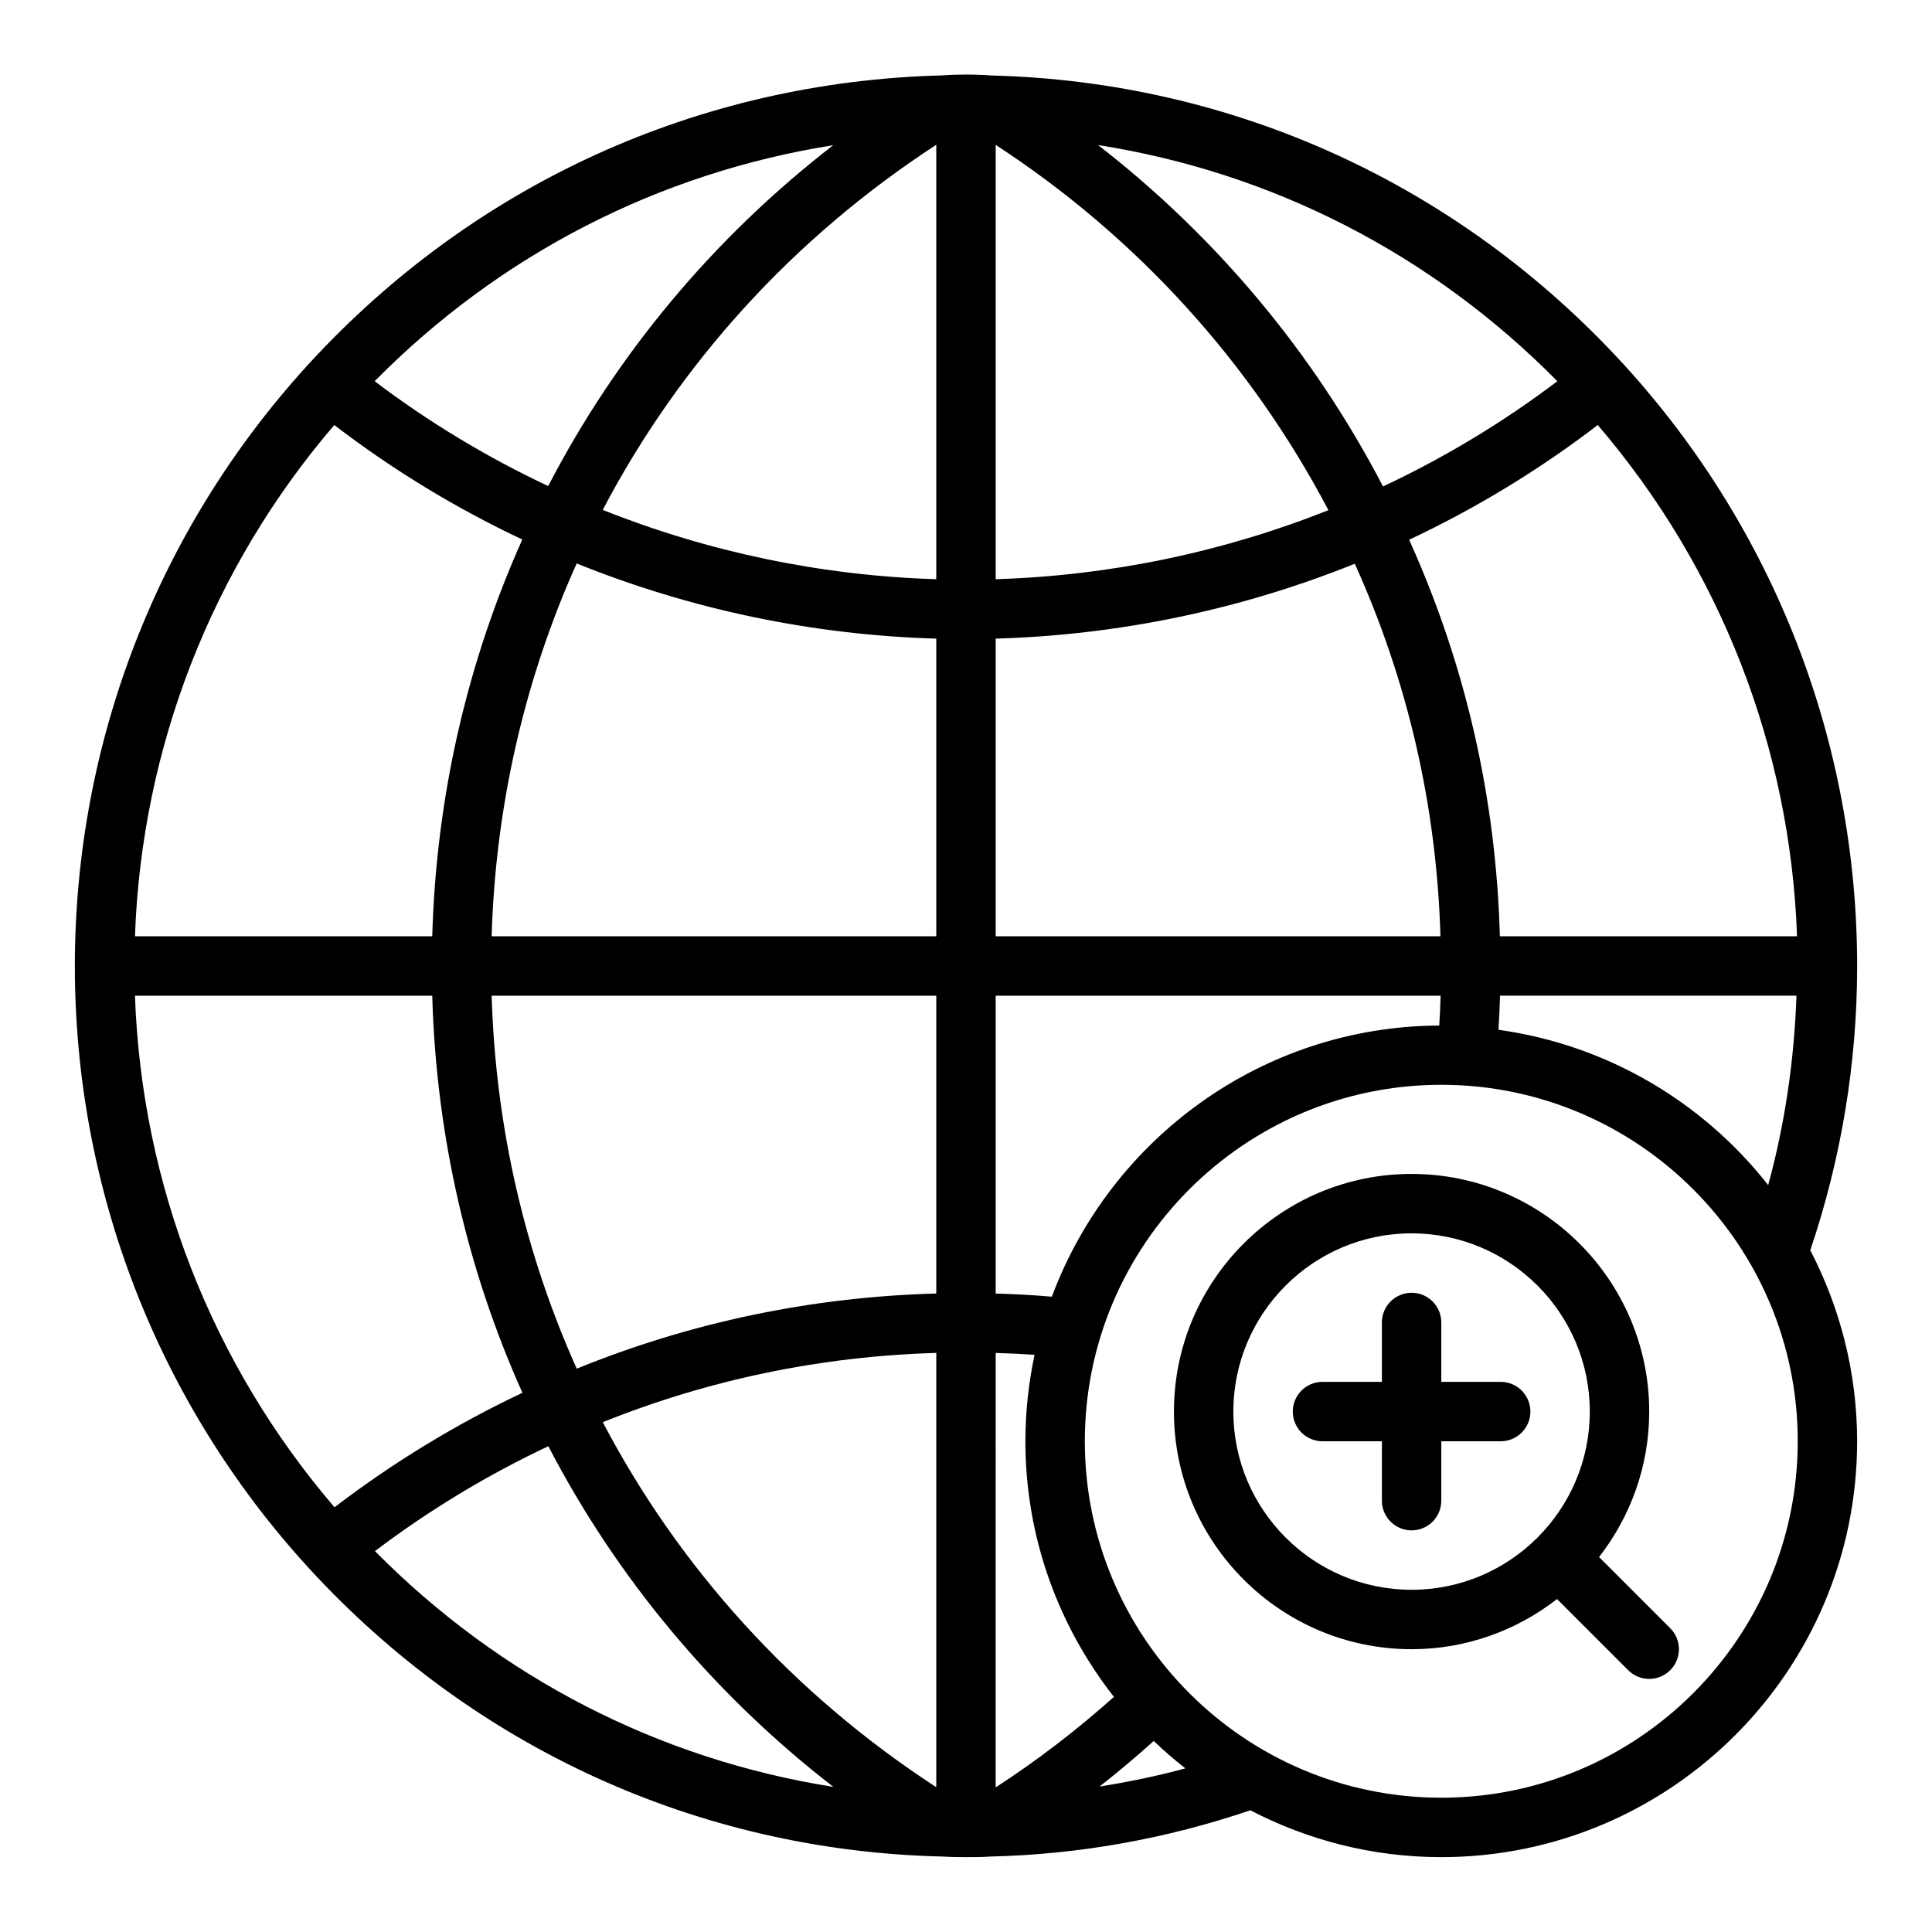 <?xml version="1.0" encoding="UTF-8"?>
<!-- Uploaded to: ICON Repo, www.iconrepo.com, Generator: ICON Repo Mixer Tools -->
<svg fill="#000000" width="800px" height="800px" version="1.1" viewBox="144 144 512 512" xmlns="http://www.w3.org/2000/svg">
 <g>
  <path d="m636.16 400c0-59.199-21.98-115.82-61.898-159.46-43.707-47.695-103.31-74.887-167.45-76.531-4.481-0.34-9.516-0.316-13.234-0.023-64.527 1.668-124.13 28.859-167.85 76.562-39.91 43.625-61.891 100.25-61.891 159.45s21.98 115.82 61.898 159.46c43.707 47.695 103.31 74.887 167.45 76.531 0.164 0.016 0.34 0 0.504 0.016 0.023 0 0.047 0.008 0.07 0.008 0.016 0 0.031-0.008 0.055-0.008 2.043 0.125 4.074 0.156 6.184 0.156 2.32 0 4.566-0.008 6.398-0.156 23.609-0.535 46.77-4.731 68.957-12.258 15.172 7.887 32.355 12.414 50.594 12.414 60.773 0 110.21-49.438 110.21-110.21 0-18.246-4.535-35.441-12.414-50.617 8.168-24.176 12.418-49.492 12.418-75.336zm-95.047 16.906c0.188-2.922 0.332-5.961 0.41-9.035h78.562c-0.598 17.082-3.047 33.891-7.496 50.191-17.23-21.938-42.562-37.148-71.477-41.156zm-308.46 126.54c-32.543-37.965-51.113-85.566-52.887-135.57h78.785c1.031 37.047 9.289 72.652 23.898 105.23-17.609 8.32-34.297 18.48-49.797 30.336zm-0.07-286.81c15.531 11.902 32.25 22.059 49.836 30.34-14.586 32.559-22.828 68.133-23.867 105.15l-78.785-0.004c1.773-49.961 20.32-97.539 52.816-135.48zm334.84 0c32.496 37.941 51.051 85.523 52.812 135.49h-78.754c-1.008-36.668-9.078-71.949-24.043-105.09 17.637-8.289 34.406-18.469 49.984-30.402zm-41.684 135.49h-117.87v-78.883c32.777-0.945 65.039-7.715 95.164-19.844 14.074 31.125 21.695 64.266 22.703 98.727zm-117.87-94.629v-115.1c37.266 24.293 67.512 57.504 88.176 96.809-27.957 11.109-57.82 17.352-88.176 18.289zm-15.746 0c-30.434-0.93-60.371-7.203-88.395-18.367 20.289-38.648 50.359-71.996 88.395-96.762zm0 15.746v78.883h-117.83c1.023-34.777 8.809-68.203 22.531-98.801 30.172 12.172 62.473 18.965 95.297 19.918zm0 173.55c-33.039 0.914-65.016 7.613-95.281 19.918-13.73-30.602-21.516-64.043-22.547-98.836h117.83zm0 15.742v115.09c-38.031-24.758-68.102-58.094-88.379-96.73 28.105-11.297 57.75-17.453 88.379-18.359zm15.746 0.008c3.481 0.102 6.91 0.262 10.305 0.496-1.574 7.398-2.434 15.059-2.434 22.914 0 25.551 8.816 49.035 23.457 67.738-9.824 8.793-20.316 16.832-31.332 23.984zm14.887-14.91c-4.871-0.418-9.832-0.691-14.887-0.828v-78.93h117.91c-0.078 2.699-0.203 5.344-0.363 7.902-47.043 0.223-87.102 30.109-102.66 71.855zm133.96-242.61c-14.422 10.926-29.922 20.246-46.199 27.891-18.414-35.375-44.137-66.133-75.516-90.473 46.16 7.242 88.41 28.855 121.71 62.582zm-191.91-62.543c-31.883 24.68-57.441 55.496-75.531 90.332-16.199-7.629-31.629-16.91-45.988-27.789 33.215-33.621 75.312-55.207 121.52-62.543zm-121.44 372.58c14.328-10.832 29.711-20.145 45.949-27.797 18.098 34.809 43.66 65.613 75.531 90.277-46.066-7.273-88.219-28.852-121.48-62.48zm192.01 62.395c4.938-3.848 9.715-7.894 14.383-12.074 2.668 2.559 5.465 4.977 8.375 7.258-7.461 2.035-15.066 3.586-22.758 4.816zm90.582 2.957c-52.09 0-94.465-42.375-94.465-94.465 0-52.09 42.375-94.465 94.465-94.465 52.09 0 94.465 42.375 94.465 94.465 0 52.09-42.375 94.465-94.465 94.465z"/>
  <path d="m567.77 556.63c8.297-10.66 13.289-24.02 13.289-38.551 0-34.723-28.254-62.977-62.977-62.977s-62.977 28.254-62.977 62.977 28.254 62.977 62.977 62.977c14.531 0 27.883-5 38.551-13.289l18.863 18.863c1.531 1.527 3.547 2.297 5.562 2.297 2.016 0 4.031-0.77 5.566-2.305 3.078-3.078 3.078-8.055 0-11.133zm-96.918-38.551c0-26.047 21.184-47.23 47.23-47.23s47.23 21.184 47.23 47.23-21.184 47.23-47.23 47.23c-26.047 0.004-47.23-21.18-47.23-47.23z"/>
  <path d="m541.7 510.21h-15.742v-15.742c0-4.352-3.527-7.871-7.871-7.871s-7.871 3.519-7.871 7.871v15.742h-15.742c-4.344 0-7.871 3.519-7.871 7.871s3.527 7.871 7.871 7.871h15.742v15.742c0 4.352 3.527 7.871 7.871 7.871s7.871-3.519 7.871-7.871v-15.742h15.742c4.344 0 7.871-3.519 7.871-7.871s-3.527-7.871-7.871-7.871z"/>
 </g>
</svg>